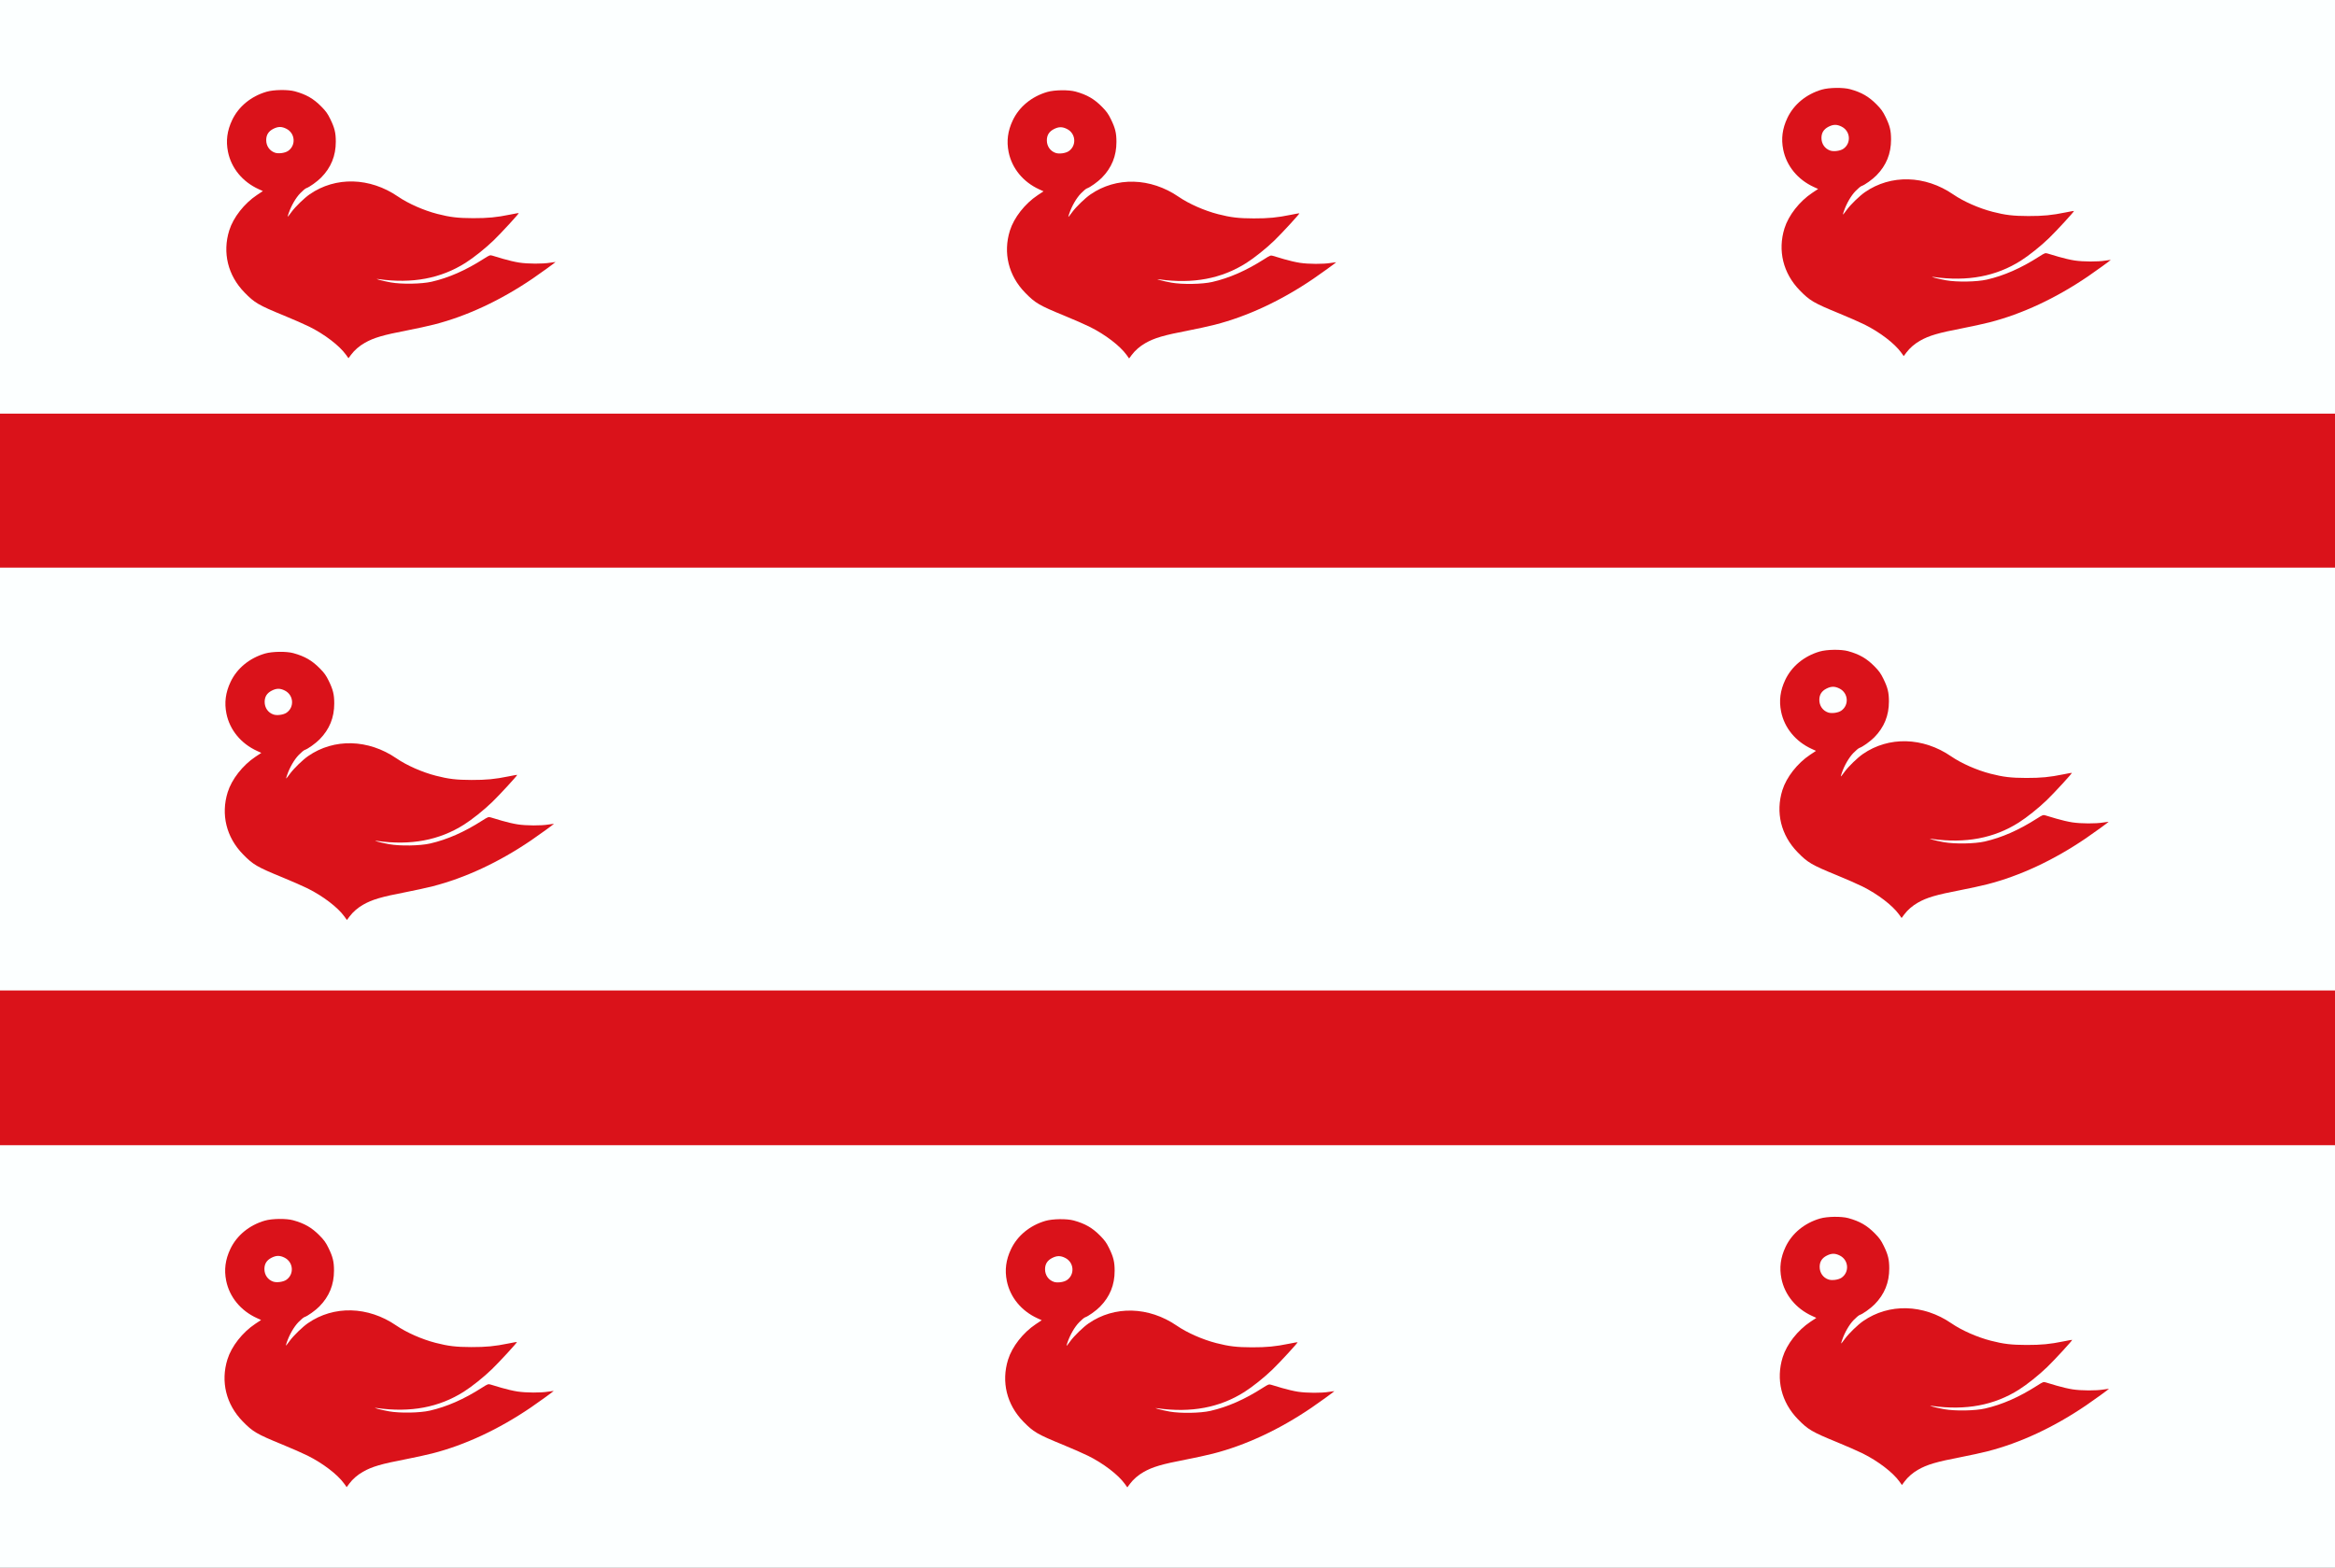 <?xml version="1.0" encoding="UTF-8" standalone="no"?>
<!-- Created with Inkscape (http://www.inkscape.org/) -->

<svg
   width="785"
   height="527.143"
   id="svg8242"
   version="1.1"
   inkscape:version="1.2.2 (b0a8486, 2022-12-01)"
   sodipodi:docname="Flag_of_Cuijk.svg"
   xmlns:inkscape="http://www.inkscape.org/namespaces/inkscape"
   xmlns:sodipodi="http://sodipodi.sourceforge.net/DTD/sodipodi-0.dtd"
   xmlns="http://www.w3.org/2000/svg"
   xmlns:svg="http://www.w3.org/2000/svg"
   xmlns:rdf="http://www.w3.org/1999/02/22-rdf-syntax-ns#"
   xmlns:cc="http://creativecommons.org/ns#"
   xmlns:dc="http://purl.org/dc/elements/1.1/">
  <rect width="100%" height="100%" fill="#333333" stroke="none"/>
  <defs
     id="defs8244" />
  <sodipodi:namedview
     id="base"
     pagecolor="#ffffff"
     bordercolor="#666666"
     borderopacity="1.0"
     inkscape:pageopacity="0.0"
     inkscape:pageshadow="2"
     inkscape:zoom="0.7"
     inkscape:cx="576.42857"
     inkscape:cy="230"
     inkscape:document-units="px"
     inkscape:current-layer="layer1"
     showgrid="false"
     fit-margin-top="0"
     fit-margin-left="0"
     fit-margin-right="0"
     fit-margin-bottom="0"
     inkscape:window-width="1440"
     inkscape:window-height="900"
     inkscape:window-x="0"
     inkscape:window-y="0"
     inkscape:window-maximized="0"
     inkscape:showpageshadow="2"
     inkscape:pagecheckerboard="0"
     inkscape:deskcolor="#d1d1d1" />
  <g
     inkscape:label="Laag 1"
     inkscape:groupmode="layer"
     id="layer1"
     transform="translate(93.662,-104.183)">
    <path
       style="fill:#da1019;fill-opacity:1;stroke:none"
       d="m 490.624,210.396 84.376,93.787 80.279,-93.787 0,39.858 -164.655,0 z"
       id="path4011"
       inkscape:connector-curvature="0" />
    <path
       style="fill:#da1019;fill-opacity:1;stroke:none"
       d="m 490.624,534.183 69.376,-73.929 26.072,1.071 69.207,72.857 0,-37.5 -164.655,0 z"
       id="path4013"
       inkscape:connector-curvature="0" />
    <rect
       style="fill:#da1019;fill-opacity:1;fill-rule:evenodd;stroke:none"
       id="rect4015"
       width="164.655"
       height="26.071"
       x="490.624"
       y="278.111" />
    <rect
       style="fill:#da1019;fill-opacity:1;fill-rule:evenodd;stroke:none"
       id="rect4017"
       width="164.655"
       height="26.071"
       x="490.624"
       y="332.754" />
    <rect
       style="fill:#da1019;fill-opacity:1;fill-rule:evenodd;stroke:none"
       id="rect4019"
       width="164.655"
       height="26.429"
       x="490.624"
       y="387.397" />
    <rect
       style="fill:#da1019;fill-opacity:1;fill-rule:evenodd;stroke:none"
       id="rect4021"
       width="164.655"
       height="25.714"
       x="490.624"
       y="443.469" />
    <rect
       style="fill:#da1019;fill-opacity:1;fill-rule:evenodd;stroke:none"
       id="rect4023"
       width="21.786"
       height="65"
       x="538.214"
       y="469.183" />
    <rect
       style="fill:#da1019;fill-opacity:1;fill-rule:evenodd;stroke:none"
       id="rect4025"
       width="21.786"
       height="65"
       x="586.071"
       y="469.183" />
    <rect
       style="fill:#da1019;fill-opacity:1;fill-rule:evenodd;stroke:none"
       id="rect4027"
       width="21.786"
       height="67.715"
       x="538.214"
       y="210.396" />
    <rect
       style="fill:#da1019;fill-opacity:1;fill-rule:evenodd;stroke:none"
       id="rect4029"
       width="21.786"
       height="67.715"
       x="586.071"
       y="210.396" />
    <rect
       style="fill:#0f47af;fill-opacity:1;fill-rule:evenodd;stroke:none"
       id="rect4031"
       width="114.652"
       height="269.711"
       x="515.877"
       y="238.175" />
    <path
       style="fill:#fcdd09;fill-opacity:1"
       d="m 571.814,493.285 c -2.317,-2.26 -3.554,-4.766 -3.988,-8.08 -0.209,-1.597 -0.144,-4.492 0.174,-7.75 0.154,-1.57 0.3,-2.981 0.325,-3.135 l 0.046,-0.279 4.327,0 4.327,0 0.045,0.279 c 0.025,0.154 0.171,1.564 0.325,3.135 0.311,3.176 0.382,6.303 0.175,7.697 -0.425,2.852 -1.374,5.105 -2.923,6.937 -0.661,0.781 -1.868,1.944 -2.009,1.934 -0.04,-0.003 -0.411,-0.335 -0.824,-0.738 z m -12.744,-12.105 c 1.182,-1.519 1.861,-3.598 2.099,-6.427 l 0.06,-0.716 2.309,0.033 2.309,0.033 -0.028,0.683 c -0.062,1.523 -0.404,2.885 -1.02,4.059 -0.96,1.831 -2.637,2.801 -5.139,2.972 l -1.149,0.078 0.557,-0.715 z m 26.212,0.557 c -1.413,-0.141 -2.454,-0.546 -3.407,-1.325 -1.326,-1.085 -2.216,-3.258 -2.303,-5.625 l -0.025,-0.683 2.311,-0.033 2.311,-0.033 0.059,0.778 c 0.098,1.281 0.466,3.037 0.862,4.112 0.272,0.74 0.557,1.269 1.062,1.973 l 0.69,0.962 -0.333,-0.018 c -0.183,-0.01 -0.735,-0.059 -1.226,-0.107 z m -30.26,-10.923 0,-1.986 17.233,0 17.233,0 0,1.986 0,1.986 -17.233,0 -17.233,0 0,-1.986 z m 6.047,-3.569 c -0.545,-3.429 -1.531,-6.004 -3.107,-8.114 -1.531,-2.049 -3.401,-3.25 -5.33,-3.422 -1.476,-0.132 -2.608,0.314 -3.4,1.339 -0.543,0.703 -0.767,1.347 -0.818,2.353 -0.072,1.417 0.344,2.9 1.272,4.535 l 0.486,0.856 -0.465,0.038 c -0.256,0.021 -0.864,-0.05 -1.352,-0.159 -4.217,-0.938 -7.651,-5.202 -7.651,-9.5 0,-1.671 0.479,-3.231 1.43,-4.66 0.649,-0.975 1.158,-1.511 1.972,-2.078 2.979,-2.075 6.978,-1.725 10.958,0.957 1.416,0.954 2.098,1.537 3.402,2.908 2.732,2.871 4.953,6.954 6.056,11.129 0.351,1.331 0.749,3.383 0.749,3.864 l 0,0.294 -2.075,0 -2.075,0 -0.054,-0.341 z m 6.596,0.062 c -0.043,-0.154 -0.283,-0.888 -0.532,-1.632 -4.503,-13.42 -5.653,-23.045 -3.76,-31.483 1.152,-5.136 3.5,-9.942 6.923,-14.171 1.11,-1.371 2.314,-2.712 2.436,-2.712 0.035,0 0.349,0.319 0.699,0.708 5.285,5.883 8.227,12.14 9.181,19.527 0.234,1.81 0.319,6.082 0.163,8.118 -0.435,5.658 -1.713,11.336 -4.44,19.721 l -0.717,2.204 -4.937,0 -4.937,0 -0.079,-0.279 z m 12.468,-0.31 c 1.22,-9.186 7.134,-17.438 13.986,-19.514 4.75,-1.439 8.999,0.85 10.319,5.56 0.288,1.03 0.288,2.979 0,4.155 -0.827,3.365 -3.877,6.548 -7.035,7.34 -0.863,0.217 -2.169,0.373 -2.169,0.261 0,-0.045 0.201,-0.428 0.446,-0.851 0.245,-0.423 0.633,-1.294 0.862,-1.937 0.403,-1.134 0.415,-1.2 0.415,-2.297 0,-0.939 -0.034,-1.219 -0.203,-1.662 -0.417,-1.098 -1.281,-1.938 -2.325,-2.262 -0.824,-0.256 -2.532,-0.103 -3.438,0.306 -3.241,1.466 -5.664,5.3 -6.548,10.363 l -0.197,1.126 -2.096,0 -2.096,0 0.078,-0.59 z m -8.708,-56.547 c -1.534,-1.495 -2.692,-3.308 -3.325,-5.21 -0.555,-1.666 -0.854,-4.267 -0.752,-6.553 0.051,-1.16 0.5,-6.224 0.629,-7.106 l 0.05,-0.34 4.322,7e-5 4.322,7e-5 0.045,0.278 c 0.025,0.153 0.171,1.535 0.326,3.071 0.315,3.132 0.388,6.357 0.175,7.759 -0.549,3.619 -1.748,5.998 -4.169,8.266 -0.358,0.336 -0.693,0.608 -0.744,0.605 -0.051,-0.003 -0.446,-0.35 -0.878,-0.771 z m -12.492,-12.395 c 1.06,-1.516 1.609,-3.263 1.889,-6.009 l 0.076,-0.745 2.298,0 2.298,0 -0.027,0.745 c -0.067,1.835 -0.57,3.478 -1.425,4.655 -1.05,1.447 -2.53,2.183 -4.667,2.321 l -1.171,0.076 0.73,-1.043 z m 25.915,0.918 c -2.426,-0.31 -4.178,-1.631 -4.985,-3.759 -0.315,-0.829 -0.605,-2.287 -0.643,-3.23 l -0.028,-0.683 2.313,-0.033 2.313,-0.033 0.059,0.716 c 0.215,2.632 0.845,4.648 1.919,6.147 l 0.69,0.962 -0.642,-0.021 c -0.353,-0.011 -0.801,-0.041 -0.996,-0.066 z m -30.18,-10.899 0,-2.049 17.235,0 17.235,0 -0.024,2.017 -0.024,2.017 -17.211,0.031 -17.211,0.031 0,-2.049 z m 5.962,-4.19 c -0.506,-2.947 -1.53,-5.536 -2.942,-7.441 -0.885,-1.195 -1.495,-1.789 -2.537,-2.475 -2.469,-1.625 -5.211,-1.396 -6.45,0.539 -1.081,1.689 -0.817,4.173 0.724,6.797 l 0.403,0.686 -0.519,0.039 c -0.285,0.021 -0.905,-0.052 -1.377,-0.162 -3.68,-0.861 -6.82,-4.271 -7.459,-8.1 -0.661,-3.962 1.555,-7.82 5.241,-9.123 1.126,-0.398 3.627,-0.392 4.976,0.012 6.871,2.058 12.725,9.929 14.123,18.99 l 0.175,1.137 -2.102,0 -2.102,0 -0.154,-0.9 z m 6.593,0.31 c -2.397,-6.871 -4.192,-14.13 -4.787,-19.36 -0.238,-2.093 -0.33,-6.467 -0.175,-8.324 0.67,-8.03 3.668,-14.896 9.202,-21.07 0.46,-0.513 0.868,-0.933 0.907,-0.933 0.191,-8.5e-4 2.218,2.403 3.449,4.089 5.693,7.8 7.7,16.566 6.284,27.443 -0.581,4.461 -1.954,9.961 -4.191,16.79 l -0.64,1.955 -4.921,0 -4.921,0 -0.206,-0.59 z m 12.544,0.31 c 0.001,-0.464 0.322,-2.186 0.665,-3.569 1.746,-7.04 6.393,-13.221 11.754,-15.637 1.798,-0.81 2.374,-0.931 4.416,-0.925 2.046,0.006 2.494,0.113 3.888,0.928 1.656,0.968 3.021,2.849 3.587,4.94 0.265,0.98 0.322,2.573 0.129,3.609 -0.329,1.765 -1.146,3.429 -2.352,4.791 -1.691,1.91 -3.643,3.005 -5.895,3.31 -0.548,0.074 -1.021,0.101 -1.05,0.06 -0.029,-0.041 0.078,-0.285 0.239,-0.541 0.527,-0.843 1.143,-2.29 1.323,-3.109 0.704,-3.203 -0.807,-5.496 -3.621,-5.496 -2.931,0 -5.777,2.44 -7.498,6.428 -0.432,1.002 -0.964,2.842 -1.224,4.235 l -0.234,1.255 -2.063,0 -2.063,0 0,-0.279 z m -7.794,-56.942 c -3.145,-2.966 -4.482,-6.682 -4.28,-11.89 0.047,-1.214 0.503,-6.428 0.63,-7.205 l 0.046,-0.279 4.327,0 4.327,0 0.046,0.279 c 0.025,0.154 0.17,1.536 0.322,3.073 0.308,3.114 0.38,6.219 0.179,7.697 -0.44,3.235 -1.651,5.768 -3.769,7.885 -1.174,1.173 -1.077,1.149 -1.828,0.441 z m -12.745,-12.495 c 1.089,-1.52 1.717,-3.522 1.934,-6.165 l 0.058,-0.714 2.336,0 2.336,0 -0.053,0.714 c -0.338,4.56 -2.302,6.763 -6.306,7.07 l -1.01,0.078 0.704,-0.982 z m 25.266,0.694 c -1.969,-0.412 -3.512,-1.695 -4.239,-3.524 -0.326,-0.82 -0.62,-2.193 -0.715,-3.336 l -0.059,-0.714 2.342,0 2.342,0 0.062,0.714 c 0.24,2.771 1.014,5.108 2.14,6.463 l 0.425,0.511 -0.928,-0.011 c -0.51,-0.006 -1.127,-0.053 -1.37,-0.104 z m -29.473,-10.864 0,-2.049 17.211,0.031 17.211,0.031 0.024,2.017 0.024,2.017 -17.235,0 -17.235,0 0,-2.049 z m 5.962,-4.065 c -0.943,-5.493 -3.558,-9.491 -7.011,-10.722 -1.9,-0.677 -3.863,-0.215 -4.825,1.135 -0.56,0.787 -0.71,1.339 -0.706,2.604 0.01,1.596 0.337,2.665 1.377,4.429 0.188,0.32 0.342,0.62 0.342,0.668 0,0.119 -1.494,-0.055 -2.252,-0.262 -2.877,-0.786 -5.49,-3.258 -6.62,-6.263 -0.837,-2.225 -0.765,-4.575 0.201,-6.66 0.95,-2.049 2.567,-3.53 4.615,-4.228 0.93,-0.317 3.78,-0.317 4.852,0 6.316,1.867 11.87,8.661 13.773,16.847 0.304,1.31 0.54,2.646 0.542,3.073 l 10e-4,0.279 -2.067,0 -2.067,0 -0.154,-0.9 z m 6.154,-1.021 c -2.206,-6.695 -3.619,-12.353 -4.201,-16.824 -0.511,-3.922 -0.573,-7.825 -0.177,-11.111 0.888,-7.378 4.064,-14.155 9.264,-19.769 l 0.698,-0.753 0.584,0.636 c 1.542,1.681 3.398,4.143 4.587,6.085 2.483,4.057 4.037,8.518 4.713,13.534 0.238,1.766 0.328,6.124 0.169,8.189 -0.435,5.662 -1.766,11.526 -4.554,20.072 -0.279,0.853 -0.546,1.621 -0.595,1.706 -0.069,0.119 -1.19,0.154 -4.972,0.154 l -4.883,0 -0.632,-1.919 z m 12.962,1.852 c -0.027,-0.038 0.026,-0.555 0.118,-1.148 1.425,-9.186 7.375,-17.102 14.306,-19.034 1.391,-0.388 3.465,-0.392 4.656,-0.011 2.371,0.76 4.089,2.45 4.985,4.902 0.779,2.131 0.661,4.502 -0.331,6.642 -0.435,0.939 -1.699,2.695 -2.417,3.358 -1.234,1.14 -2.883,2.04 -4.33,2.364 -0.782,0.175 -1.761,0.255 -1.808,0.148 -0.021,-0.048 0.133,-0.381 0.342,-0.739 0.941,-1.611 1.434,-3.308 1.356,-4.668 -0.2,-3.495 -3.559,-4.828 -6.952,-2.758 -1.93,1.177 -3.672,3.573 -4.714,6.481 -0.341,0.952 -0.778,2.699 -0.954,3.817 l -0.113,0.714 -2.048,0 c -1.126,0 -2.07,-0.031 -2.097,-0.069 z"
       id="path4198-0"
       inkscape:connector-curvature="0" />
    <path
       style="fill:#ffff00"
       d="m 38.275,591.369 c -1.784,-0.29 -3.372,-1.439 -4.128,-2.984 -0.697,-1.426 -0.711,-3.1 -0.037,-4.485 0.575,-1.183 1.195,-1.754 2.258,-2.082 0.575,-0.177 1.394,-0.104 1.905,0.17 0.093,0.05 0.175,0.083 0.181,0.073 0.007,-0.01 0.04,-0.208 0.073,-0.44 0.076,-0.53 0.229,-1.01 0.459,-1.439 0.171,-0.319 0.188,-0.335 0.424,-0.368 0.135,-0.019 0.315,-0.035 0.4,-0.035 l 0.155,0 -0.218,0.257 c -0.12,0.141 -0.299,0.432 -0.398,0.646 -0.176,0.379 -0.435,1.36 -0.375,1.422 0.016,0.017 0.179,-0.03 0.362,-0.105 0.491,-0.202 0.9,-0.277 1.487,-0.275 1.067,0.005 2.054,0.446 2.836,1.268 0.809,0.851 1.245,2.324 1.084,3.665 -0.143,1.193 -0.581,2.129 -1.407,3.009 -1.277,1.36 -3.197,2.006 -5.06,1.702 z"
       id="path6423-4"
       inkscape:connector-curvature="0" />
    <rect
       style="fill:#fcffff;fill-opacity:1;fill-rule:evenodd;stroke:none"
       id="rect8100"
       width="785"
       height="527.143"
       x="-93.662"
       y="104.183" />
    <rect
       style="fill:#da121a;fill-opacity:1;fill-rule:evenodd;stroke:none"
       id="rect8102"
       width="785"
       height="51.77"
       x="-93.662"
       y="243.259" />
    <rect
       style="fill:#da121a;fill-opacity:1;fill-rule:evenodd;stroke:none"
       id="rect8104"
       width="785"
       height="52.023"
       x="-93.662"
       y="437.208" />
    <path
       style="fill:#da121a;fill-opacity:1"
       d="m 22.639,223.441 c -2.202,-3.059 -7.136,-6.835 -12.295,-9.407 -1.574,-0.785 -5.403,-2.468 -8.51,-3.74 -8.613,-3.527 -9.89,-4.274 -13.322,-7.798 -5.57,-5.718 -7.439,-13.356 -5.103,-20.846 1.359,-4.356 5.043,-9.06 9.325,-11.906 l 1.98,-1.316 -1.43,-0.651 C -12.127,165.313 -15.907,160.709 -17.017,155.229 c -0.745,-3.677 -0.3,-7.085 1.393,-10.664 2.156,-4.56 6.358,-8.018 11.593,-9.542 2.422,-0.705 7.187,-0.769 9.514,-0.127 3.819,1.054 6.249,2.452 8.872,5.105 1.544,1.562 2.116,2.359 3.024,4.213 1.448,2.958 1.849,4.601 1.851,7.584 0.002,4.779 -1.588,8.687 -4.917,12.082 -1.322,1.349 -3.972,3.237 -4.997,3.563 -0.31,0.099 -1.223,0.861 -2.028,1.694 -1.527,1.58 -3.054,4.227 -3.921,6.796 -0.512,1.519 -0.51,1.518 1.029,-0.562 1.3,-1.756 4.262,-4.622 6.068,-5.872 8.692,-6.014 20.22,-5.713 29.682,0.774 3.467,2.377 8.619,4.648 13.257,5.844 4.24,1.093 6.895,1.408 11.962,1.419 5.005,0.011 7.927,-0.272 12.493,-1.207 1.547,-0.317 2.842,-0.546 2.878,-0.51 0.146,0.149 -5.906,6.735 -8.421,9.163 -2.766,2.67 -6.699,5.818 -9.432,7.551 -8.344,5.289 -17.92,7.088 -29.265,5.499 -1.979,-0.277 1.384,0.63 4.123,1.112 3.683,0.648 10.336,0.534 13.694,-0.235 5.777,-1.323 11.486,-3.836 17.584,-7.739 1.868,-1.196 2.056,-1.265 2.833,-1.04 0.458,0.132 2.123,0.63 3.701,1.105 1.578,0.475 3.982,1.033 5.343,1.239 2.953,0.447 7.844,0.468 10.383,0.043 1.006,-0.168 1.83,-0.28 1.83,-0.249 0,0.121 -4.979,3.731 -7.674,5.564 -10.817,7.358 -22.154,12.647 -33.131,15.456 -2.036,0.521 -6.039,1.396 -8.896,1.945 -8.308,1.595 -11.411,2.506 -14.453,4.241 -1.831,1.044 -3.46,2.457 -4.594,3.986 l -0.866,1.168 -0.855,-1.188 z M 3.162,154.95 c 2.737,-1.847 2.448,-5.95 -0.526,-7.462 -1.609,-0.817 -2.825,-0.807 -4.46,0.037 -1.581,0.817 -2.335,2.026 -2.341,3.756 -0.007,1.991 1.167,3.662 2.991,4.26 1.182,0.387 3.317,0.096 4.335,-0.591 z"
       id="path8082-1"
       inkscape:connector-curvature="0" />
    <path
       style="fill:#da121a;fill-opacity:1"
       d="m 285.083,223.52 c -2.202,-3.059 -7.136,-6.835 -12.295,-9.407 -1.574,-0.785 -5.403,-2.468 -8.51,-3.74 -8.613,-3.527 -9.89,-4.274 -13.322,-7.798 -5.57,-5.718 -7.439,-13.356 -5.103,-20.846 1.359,-4.356 5.043,-9.06 9.325,-11.906 l 1.98,-1.316 -1.43,-0.651 c -5.412,-2.464 -9.192,-7.069 -10.302,-12.549 -0.745,-3.677 -0.3,-7.085 1.393,-10.664 2.156,-4.56 6.358,-8.018 11.593,-9.542 2.422,-0.705 7.187,-0.769 9.514,-0.127 3.819,1.054 6.249,2.452 8.872,5.105 1.544,1.562 2.116,2.359 3.024,4.213 1.448,2.958 1.849,4.601 1.851,7.584 0.002,4.779 -1.588,8.687 -4.917,12.082 -1.322,1.349 -3.972,3.237 -4.997,3.563 -0.31,0.099 -1.223,0.861 -2.028,1.694 -1.527,1.58 -3.054,4.227 -3.921,6.796 -0.512,1.519 -0.51,1.518 1.029,-0.562 1.3,-1.756 4.262,-4.622 6.068,-5.872 8.692,-6.014 20.22,-5.713 29.682,0.774 3.467,2.377 8.619,4.648 13.257,5.844 4.24,1.093 6.895,1.408 11.962,1.419 5.005,0.011 7.927,-0.272 12.493,-1.207 1.547,-0.317 2.842,-0.546 2.878,-0.51 0.146,0.149 -5.906,6.735 -8.421,9.163 -2.766,2.67 -6.699,5.818 -9.432,7.551 -8.344,5.289 -17.92,7.088 -29.265,5.499 -1.979,-0.277 1.384,0.63 4.123,1.112 3.683,0.648 10.336,0.534 13.694,-0.235 5.777,-1.323 11.486,-3.836 17.584,-7.739 1.868,-1.196 2.056,-1.265 2.833,-1.04 0.458,0.132 2.123,0.63 3.701,1.105 1.578,0.475 3.982,1.033 5.343,1.239 2.953,0.447 7.844,0.468 10.383,0.043 1.006,-0.168 1.83,-0.28 1.83,-0.249 0,0.121 -4.979,3.731 -7.674,5.564 -10.817,7.358 -22.154,12.647 -33.131,15.456 -2.036,0.521 -6.039,1.396 -8.896,1.945 -8.308,1.595 -11.411,2.506 -14.453,4.241 -1.831,1.044 -3.46,2.457 -4.594,3.986 l -0.866,1.168 -0.855,-1.188 z m -19.477,-68.491 c 2.737,-1.847 2.448,-5.95 -0.526,-7.462 -1.609,-0.817 -2.825,-0.807 -4.46,0.037 -1.581,0.817 -2.335,2.026 -2.341,3.756 -0.007,1.991 1.167,3.662 2.991,4.26 1.182,0.387 3.317,0.096 4.335,-0.591 z"
       id="path8082-4"
       inkscape:connector-curvature="0" />
    <path
       style="fill:#da121a;fill-opacity:1"
       d="m 545.496,222.726 c -2.202,-3.059 -7.136,-6.835 -12.295,-9.407 -1.574,-0.785 -5.403,-2.468 -8.51,-3.74 -8.613,-3.527 -9.89,-4.274 -13.322,-7.798 -5.57,-5.718 -7.439,-13.356 -5.103,-20.846 1.359,-4.356 5.043,-9.06 9.325,-11.906 l 1.98,-1.316 -1.43,-0.651 c -5.412,-2.464 -9.192,-7.069 -10.302,-12.549 -0.745,-3.677 -0.3,-7.085 1.393,-10.664 2.156,-4.56 6.358,-8.018 11.593,-9.542 2.422,-0.705 7.187,-0.769 9.514,-0.127 3.819,1.054 6.249,2.452 8.872,5.105 1.544,1.562 2.116,2.359 3.024,4.213 1.448,2.958 1.849,4.601 1.851,7.584 0.002,4.779 -1.588,8.687 -4.917,12.082 -1.322,1.349 -3.972,3.237 -4.997,3.563 -0.31,0.099 -1.223,0.861 -2.028,1.694 -1.527,1.58 -3.054,4.227 -3.921,6.796 -0.512,1.519 -0.51,1.518 1.029,-0.562 1.3,-1.756 4.262,-4.622 6.068,-5.872 8.692,-6.014 20.22,-5.713 29.682,0.774 3.467,2.377 8.619,4.648 13.257,5.844 4.24,1.093 6.895,1.408 11.962,1.419 5.005,0.011 7.927,-0.272 12.493,-1.207 1.547,-0.317 2.842,-0.546 2.878,-0.51 0.146,0.149 -5.906,6.735 -8.421,9.163 -2.766,2.67 -6.699,5.818 -9.432,7.551 -8.344,5.289 -17.92,7.088 -29.265,5.499 -1.979,-0.277 1.384,0.63 4.123,1.112 3.683,0.648 10.336,0.534 13.694,-0.235 5.777,-1.323 11.486,-3.836 17.584,-7.739 1.868,-1.196 2.056,-1.265 2.833,-1.04 0.458,0.132 2.123,0.63 3.701,1.105 1.578,0.475 3.982,1.033 5.343,1.239 2.953,0.447 7.844,0.468 10.383,0.043 1.006,-0.168 1.83,-0.28 1.83,-0.249 0,0.121 -4.979,3.731 -7.674,5.564 -10.817,7.358 -22.154,12.647 -33.131,15.456 -2.036,0.521 -6.039,1.396 -8.896,1.945 -8.308,1.595 -11.411,2.506 -14.453,4.241 -1.831,1.044 -3.46,2.457 -4.594,3.986 l -0.866,1.168 -0.855,-1.188 z m -19.477,-68.491 c 2.737,-1.847 2.448,-5.95 -0.526,-7.462 -1.609,-0.817 -2.825,-0.807 -4.46,0.037 -1.581,0.817 -2.335,2.026 -2.341,3.756 -0.007,1.991 1.167,3.662 2.991,4.26 1.182,0.387 3.317,0.096 4.335,-0.591 z"
       id="path8082-6"
       inkscape:connector-curvature="0" />
    <path
       style="fill:#da121a;fill-opacity:1"
       d="m 22.117,412.332 c -2.202,-3.059 -7.136,-6.835 -12.295,-9.407 -1.574,-0.785 -5.403,-2.468 -8.51,-3.74 -8.613,-3.527 -9.89,-4.274 -13.322,-7.798 -5.57,-5.718 -7.439,-13.356 -5.103,-20.846 1.359,-4.356 5.043,-9.06 9.325,-11.906 l 1.98,-1.316 -1.43,-0.651 c -5.412,-2.464 -9.192,-7.069 -10.302,-12.549 -0.745,-3.677 -0.3,-7.085 1.393,-10.664 2.156,-4.56 6.358,-8.018 11.593,-9.542 2.422,-0.705 7.187,-0.769 9.514,-0.127 3.819,1.054 6.249,2.452 8.872,5.105 1.544,1.562 2.116,2.359 3.024,4.213 1.448,2.958 1.849,4.601 1.851,7.584 0.002,4.779 -1.588,8.687 -4.917,12.082 -1.322,1.349 -3.972,3.237 -4.997,3.563 -0.31,0.099 -1.223,0.861 -2.028,1.694 -1.527,1.58 -3.054,4.227 -3.921,6.796 -0.512,1.519 -0.51,1.518 1.029,-0.562 1.3,-1.756 4.262,-4.622 6.068,-5.872 8.692,-6.014 20.22,-5.713 29.682,0.774 3.467,2.377 8.619,4.648 13.257,5.844 4.24,1.093 6.895,1.408 11.962,1.419 5.005,0.011 7.927,-0.272 12.493,-1.207 1.547,-0.317 2.842,-0.546 2.878,-0.51 0.146,0.149 -5.906,6.735 -8.421,9.163 -2.766,2.67 -6.699,5.818 -9.432,7.551 -8.344,5.289 -17.92,7.088 -29.265,5.499 -1.979,-0.277 1.384,0.63 4.123,1.112 3.683,0.648 10.336,0.534 13.694,-0.235 5.777,-1.323 11.486,-3.836 17.584,-7.739 1.868,-1.196 2.056,-1.265 2.833,-1.04 0.458,0.132 2.123,0.63 3.701,1.105 1.578,0.475 3.982,1.033 5.343,1.239 2.953,0.447 7.844,0.468 10.383,0.043 1.006,-0.168 1.83,-0.28 1.83,-0.249 0,0.121 -4.979,3.731 -7.674,5.564 -10.817,7.358 -22.154,12.647 -33.131,15.456 -2.036,0.521 -6.039,1.396 -8.896,1.945 -8.308,1.595 -11.411,2.506 -14.453,4.241 -1.831,1.044 -3.46,2.457 -4.594,3.986 l -0.866,1.168 -0.855,-1.188 z M 2.64,343.841 c 2.737,-1.847 2.448,-5.95 -0.526,-7.462 -1.609,-0.817 -2.825,-0.807 -4.46,0.037 -1.581,0.817 -2.335,2.026 -2.341,3.756 -0.007,1.991 1.167,3.662 2.991,4.26 1.182,0.387 3.317,0.096 4.335,-0.591 z"
       id="path8082-0"
       inkscape:connector-curvature="0" />
    <path
       style="fill:#da121a;fill-opacity:1"
       d="m 544.782,411.655 c -2.202,-3.059 -7.136,-6.835 -12.295,-9.407 -1.574,-0.785 -5.403,-2.468 -8.51,-3.74 -8.613,-3.527 -9.89,-4.274 -13.322,-7.798 -5.57,-5.718 -7.439,-13.356 -5.103,-20.846 1.359,-4.356 5.043,-9.06 9.325,-11.906 l 1.98,-1.316 -1.43,-0.651 c -5.412,-2.464 -9.192,-7.069 -10.302,-12.549 -0.745,-3.677 -0.3,-7.085 1.393,-10.664 2.156,-4.56 6.358,-8.018 11.593,-9.542 2.422,-0.705 7.187,-0.769 9.514,-0.127 3.819,1.054 6.249,2.452 8.872,5.105 1.544,1.562 2.116,2.359 3.024,4.213 1.448,2.958 1.849,4.601 1.851,7.584 0.002,4.779 -1.588,8.687 -4.917,12.082 -1.322,1.349 -3.972,3.237 -4.997,3.563 -0.31,0.099 -1.223,0.861 -2.028,1.694 -1.527,1.58 -3.054,4.227 -3.921,6.796 -0.512,1.519 -0.51,1.518 1.029,-0.562 1.3,-1.756 4.262,-4.622 6.068,-5.872 8.692,-6.014 20.22,-5.713 29.682,0.774 3.467,2.377 8.619,4.648 13.257,5.844 4.24,1.093 6.895,1.408 11.962,1.419 5.005,0.011 7.927,-0.272 12.493,-1.207 1.547,-0.317 2.842,-0.546 2.878,-0.51 0.146,0.149 -5.906,6.735 -8.421,9.163 -2.766,2.67 -6.699,5.818 -9.432,7.551 -8.344,5.289 -17.92,7.088 -29.265,5.499 -1.979,-0.277 1.384,0.63 4.123,1.112 3.683,0.648 10.336,0.534 13.694,-0.235 5.777,-1.323 11.486,-3.836 17.584,-7.739 1.868,-1.196 2.056,-1.265 2.833,-1.04 0.458,0.132 2.123,0.63 3.701,1.105 1.578,0.475 3.982,1.033 5.343,1.239 2.953,0.447 7.844,0.468 10.383,0.043 1.006,-0.168 1.83,-0.28 1.83,-0.249 0,0.121 -4.979,3.731 -7.674,5.564 -10.817,7.358 -22.154,12.647 -33.131,15.456 -2.036,0.521 -6.039,1.396 -8.896,1.945 -8.308,1.595 -11.411,2.506 -14.453,4.241 -1.831,1.044 -3.46,2.457 -4.594,3.986 l -0.866,1.168 -0.855,-1.188 z m -19.477,-68.491 c 2.737,-1.847 2.448,-5.95 -0.526,-7.462 -1.609,-0.817 -2.825,-0.807 -4.46,0.037 -1.581,0.817 -2.335,2.026 -2.341,3.756 -0.007,1.991 1.167,3.662 2.991,4.26 1.182,0.387 3.317,0.096 4.335,-0.591 z"
       id="path8082-7"
       inkscape:connector-curvature="0" />
    <path
       style="fill:#da121a;fill-opacity:1"
       d="m 22.035,603.014 c -2.202,-3.059 -7.136,-6.835 -12.295,-9.407 -1.574,-0.785 -5.403,-2.468 -8.51,-3.74 -8.613,-3.527 -9.89,-4.274 -13.322,-7.798 -5.57,-5.718 -7.439,-13.356 -5.103,-20.846 1.359,-4.356 5.043,-9.06 9.325,-11.906 l 1.98,-1.316 -1.43,-0.651 c -5.412,-2.464 -9.192,-7.069 -10.302,-12.549 -0.745,-3.677 -0.3,-7.085 1.393,-10.664 2.156,-4.56 6.358,-8.018 11.593,-9.542 2.422,-0.705 7.187,-0.769 9.514,-0.127 3.819,1.054 6.249,2.452 8.872,5.105 1.544,1.562 2.116,2.359 3.024,4.213 1.448,2.958 1.849,4.601 1.851,7.584 0.002,4.779 -1.588,8.687 -4.917,12.082 -1.322,1.349 -3.972,3.237 -4.997,3.563 -0.31,0.099 -1.223,0.861 -2.028,1.694 -1.527,1.58 -3.054,4.227 -3.921,6.796 -0.512,1.519 -0.51,1.518 1.029,-0.562 1.3,-1.756 4.262,-4.622 6.068,-5.872 8.692,-6.014 20.22,-5.713 29.682,0.774 3.467,2.377 8.619,4.648 13.257,5.844 4.24,1.093 6.895,1.408 11.962,1.419 5.005,0.011 7.927,-0.272 12.493,-1.207 1.547,-0.317 2.842,-0.546 2.878,-0.51 0.146,0.149 -5.906,6.735 -8.421,9.163 -2.766,2.67 -6.699,5.818 -9.432,7.551 -8.344,5.289 -17.92,7.088 -29.265,5.499 -1.979,-0.277 1.384,0.63 4.123,1.112 3.683,0.648 10.336,0.534 13.694,-0.235 5.777,-1.323 11.486,-3.836 17.584,-7.739 1.868,-1.196 2.056,-1.265 2.833,-1.04 0.458,0.132 2.123,0.63 3.701,1.105 1.578,0.475 3.982,1.033 5.343,1.239 2.953,0.447 7.844,0.468 10.383,0.043 1.006,-0.168 1.83,-0.28 1.83,-0.249 0,0.121 -4.979,3.731 -7.674,5.564 -10.817,7.358 -22.154,12.647 -33.131,15.456 -2.036,0.521 -6.039,1.396 -8.896,1.945 -8.308,1.595 -11.411,2.506 -14.453,4.241 -1.831,1.044 -3.46,2.457 -4.594,3.986 l -0.866,1.168 -0.855,-1.188 z M 2.558,534.523 c 2.737,-1.847 2.448,-5.95 -0.526,-7.462 -1.609,-0.817 -2.825,-0.807 -4.46,0.037 -1.581,0.817 -2.335,2.026 -2.341,3.756 -0.007,1.991 1.167,3.662 2.991,4.26 1.182,0.387 3.317,0.096 4.335,-0.591 z"
       id="path8082-1-9"
       inkscape:connector-curvature="0" />
    <path
       style="fill:#da121a;fill-opacity:1"
       d="m 284.478,603.093 c -2.202,-3.059 -7.136,-6.835 -12.295,-9.407 -1.574,-0.785 -5.403,-2.468 -8.51,-3.74 -8.613,-3.527 -9.89,-4.274 -13.322,-7.798 -5.57,-5.718 -7.439,-13.356 -5.103,-20.846 1.359,-4.356 5.043,-9.06 9.325,-11.906 l 1.98,-1.316 -1.43,-0.651 c -5.412,-2.464 -9.192,-7.069 -10.302,-12.549 -0.745,-3.677 -0.3,-7.085 1.393,-10.664 2.156,-4.56 6.358,-8.018 11.593,-9.542 2.422,-0.705 7.187,-0.769 9.514,-0.127 3.819,1.054 6.249,2.452 8.872,5.105 1.544,1.562 2.116,2.359 3.024,4.213 1.448,2.958 1.849,4.601 1.851,7.584 0.002,4.779 -1.588,8.687 -4.917,12.082 -1.322,1.349 -3.972,3.237 -4.997,3.563 -0.31,0.099 -1.223,0.861 -2.028,1.694 -1.527,1.58 -3.054,4.227 -3.921,6.796 -0.512,1.519 -0.51,1.518 1.029,-0.562 1.3,-1.756 4.262,-4.622 6.068,-5.872 8.692,-6.014 20.22,-5.713 29.682,0.774 3.467,2.377 8.619,4.648 13.257,5.844 4.24,1.093 6.895,1.408 11.962,1.419 5.005,0.011 7.927,-0.272 12.493,-1.207 1.547,-0.317 2.842,-0.546 2.878,-0.51 0.146,0.149 -5.906,6.735 -8.421,9.163 -2.766,2.67 -6.699,5.818 -9.432,7.551 -8.344,5.289 -17.92,7.088 -29.265,5.499 -1.979,-0.277 1.384,0.63 4.123,1.112 3.683,0.648 10.336,0.534 13.694,-0.235 5.777,-1.323 11.486,-3.836 17.584,-7.739 1.868,-1.196 2.056,-1.265 2.833,-1.04 0.458,0.132 2.123,0.63 3.701,1.105 1.578,0.475 3.982,1.033 5.343,1.239 2.953,0.447 7.844,0.468 10.383,0.043 1.006,-0.168 1.83,-0.28 1.83,-0.249 0,0.121 -4.979,3.731 -7.674,5.564 -10.817,7.358 -22.154,12.647 -33.131,15.456 -2.036,0.521 -6.039,1.396 -8.896,1.945 -8.308,1.595 -11.411,2.506 -14.453,4.241 -1.831,1.044 -3.46,2.457 -4.594,3.986 l -0.866,1.168 -0.855,-1.188 z m -19.477,-68.491 c 2.737,-1.847 2.448,-5.95 -0.526,-7.462 -1.609,-0.817 -2.825,-0.807 -4.46,0.037 -1.581,0.817 -2.335,2.026 -2.341,3.756 -0.007,1.991 1.167,3.662 2.991,4.26 1.182,0.387 3.317,0.096 4.335,-0.591 z"
       id="path8082-4-9"
       inkscape:connector-curvature="0" />
    <path
       style="fill:#da121a;fill-opacity:1"
       d="m 544.892,602.299 c -2.202,-3.059 -7.136,-6.835 -12.295,-9.407 -1.574,-0.785 -5.403,-2.468 -8.51,-3.74 -8.613,-3.527 -9.89,-4.274 -13.322,-7.798 -5.57,-5.718 -7.439,-13.356 -5.103,-20.846 1.359,-4.356 5.043,-9.06 9.325,-11.906 l 1.98,-1.316 -1.43,-0.651 c -5.412,-2.464 -9.192,-7.069 -10.302,-12.549 -0.745,-3.677 -0.3,-7.085 1.393,-10.664 2.156,-4.56 6.358,-8.018 11.593,-9.542 2.422,-0.705 7.187,-0.769 9.514,-0.127 3.819,1.054 6.249,2.452 8.872,5.105 1.544,1.562 2.116,2.359 3.024,4.213 1.448,2.958 1.849,4.601 1.851,7.584 0.002,4.779 -1.588,8.687 -4.917,12.082 -1.322,1.349 -3.972,3.237 -4.997,3.563 -0.31,0.099 -1.223,0.861 -2.028,1.694 -1.527,1.58 -3.054,4.227 -3.921,6.796 -0.512,1.519 -0.51,1.518 1.029,-0.562 1.3,-1.756 4.262,-4.622 6.068,-5.872 8.692,-6.014 20.22,-5.713 29.682,0.774 3.467,2.377 8.619,4.648 13.257,5.844 4.24,1.093 6.895,1.408 11.962,1.419 5.005,0.011 7.927,-0.272 12.493,-1.207 1.547,-0.317 2.842,-0.546 2.878,-0.51 0.146,0.149 -5.906,6.735 -8.421,9.163 -2.766,2.67 -6.699,5.818 -9.432,7.551 -8.344,5.289 -17.92,7.088 -29.265,5.499 -1.979,-0.277 1.384,0.63 4.123,1.112 3.683,0.648 10.336,0.534 13.694,-0.235 5.777,-1.323 11.486,-3.836 17.584,-7.739 1.868,-1.196 2.056,-1.265 2.833,-1.04 0.458,0.132 2.123,0.63 3.701,1.105 1.578,0.475 3.982,1.033 5.343,1.239 2.953,0.447 7.844,0.468 10.383,0.043 1.006,-0.168 1.83,-0.28 1.83,-0.249 0,0.121 -4.979,3.731 -7.674,5.564 -10.817,7.358 -22.154,12.647 -33.131,15.456 -2.036,0.521 -6.039,1.396 -8.896,1.945 -8.308,1.595 -11.411,2.506 -14.453,4.241 -1.831,1.044 -3.46,2.457 -4.594,3.986 l -0.866,1.168 -0.855,-1.188 z m -19.477,-68.491 c 2.737,-1.847 2.448,-5.95 -0.526,-7.462 -1.609,-0.817 -2.825,-0.807 -4.46,0.037 -1.581,0.817 -2.335,2.026 -2.341,3.756 -0.007,1.991 1.167,3.662 2.991,4.26 1.182,0.387 3.317,0.096 4.335,-0.591 z"
       id="path8082-6-8"
       inkscape:connector-curvature="0" />
  </g>
</svg>
